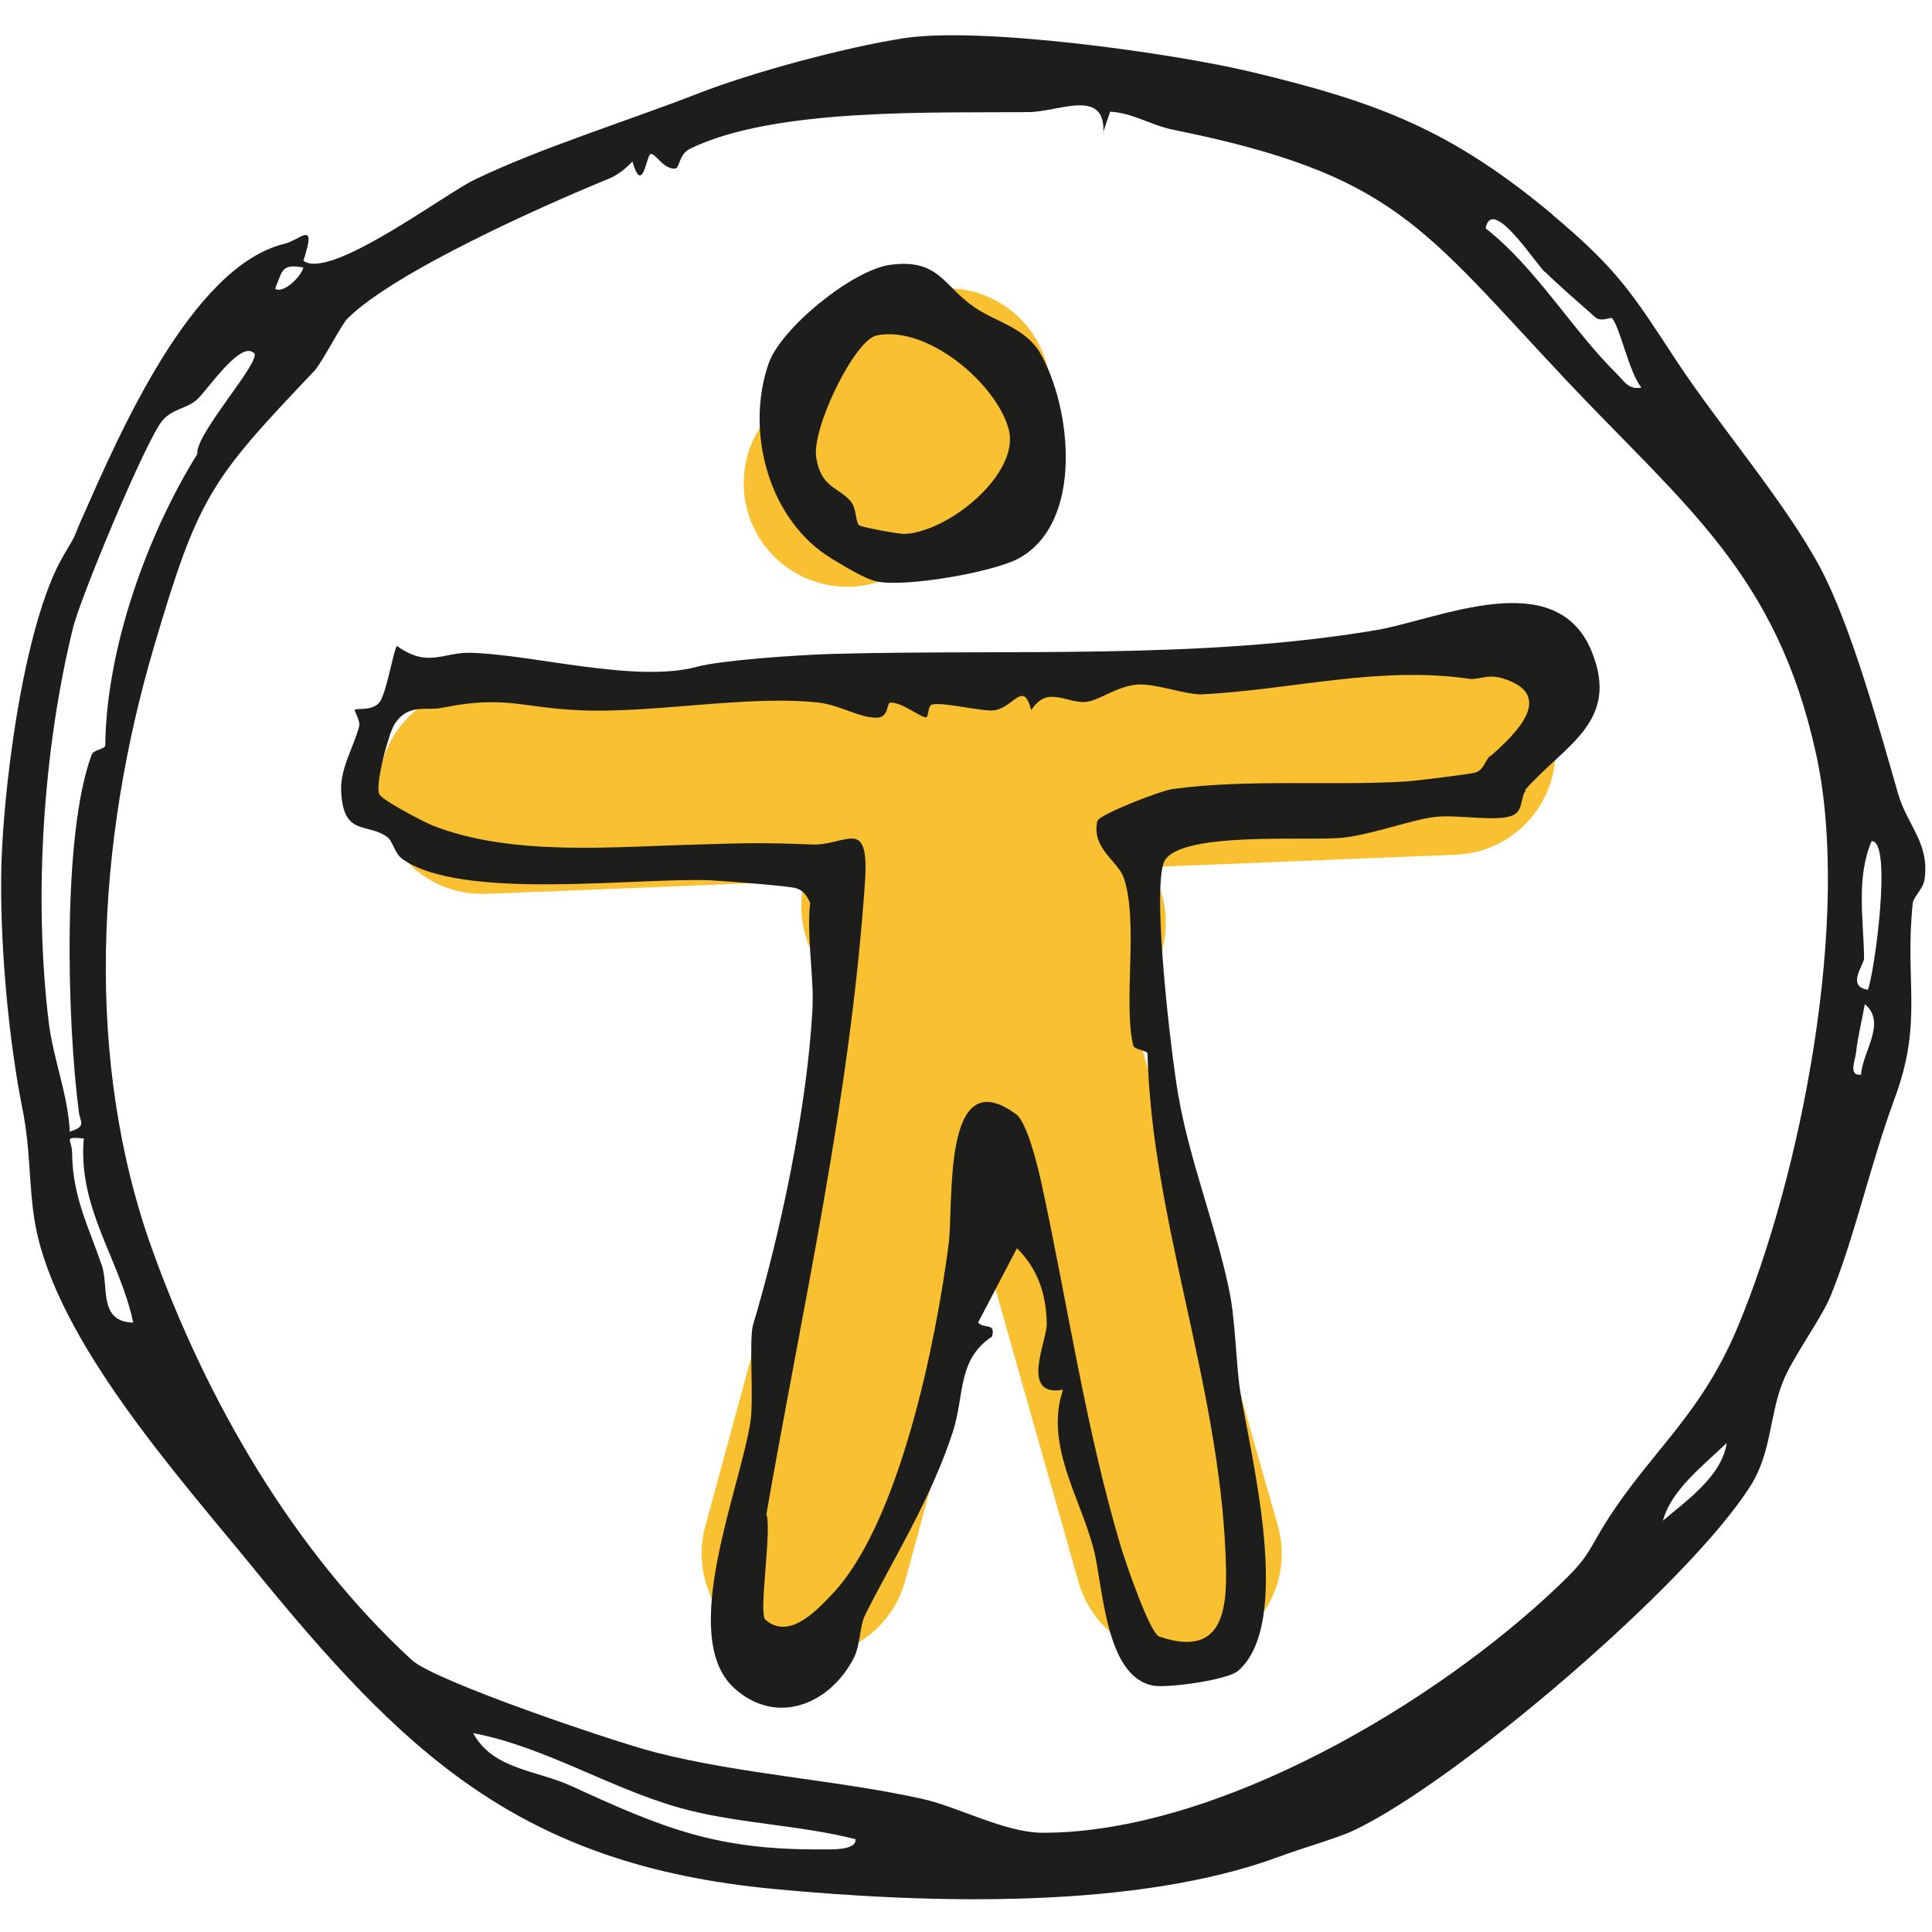 <svg xmlns="http://www.w3.org/2000/svg" id="Ebene_1" viewBox="0 0 512 512"><defs><style>      .st0 {        fill: #1d1d1b;      }      .st1 {        fill: #f9c031;      }    </style></defs><g><path class="st1" d="M224.5,155.5c6.6,0,13.3-2.4,18.6-7.2l26.4-24.2c11.2-10.3,11.9-27.6,1.7-38.8-10.3-11.2-27.6-11.9-38.8-1.7l-26.4,24.2c-11.2,10.3-11.9,27.6-1.7,38.8,5.4,5.9,12.8,8.9,20.3,8.9Z"></path><path class="st1" d="M412.5,197.9c-.6-15.2-13.4-26.9-28.6-26.4l-257.2,10.4c-15.2.6-27,13.4-26.4,28.6.6,14.8,12.8,26.4,27.4,26.4s.7,0,1.1,0l84.4-3.4c-.3,1.2-.5,2.5-.7,3.8-1.1,10.8,4.1,20.8,12.7,26.2l-38.3,141c-4,14.6,4.7,29.7,19.3,33.7,14.7,4,29.7-4.7,33.7-19.3l22.4-82.6,23.5,82.9c3.4,12.1,14.4,20,26.4,20,2.5,0,5-.3,7.5-1.1,14.6-4.1,23.1-19.3,18.9-33.9l-39.4-138.6c5.2-4.4,8.8-10.8,9.6-18.1.7-6.4-.9-12.6-4.2-17.7l81.2-3.3c15.2-.6,27-13.4,26.4-28.6Z"></path></g><g><path class="st0" d="M226.7,487.4c-15.3-3.9-31.8-4.1-46.9-8.4-18.6-5.3-35.5-16.1-54.4-19.7,5.2,9.7,17,9.8,26.2,14.1,24.2,11.1,38.4,17,66.7,16.7,1.9,0,8.8.3,8.4-2.7M440.7,403c6.3-5.4,15.6-11.8,16.9-20.6-5.9,5.7-14.8,12.5-16.9,20.6M22.2,301.7c-5.6-.5-3.2.2-3.1,3.6.1,11.9,4.3,19.5,7.9,30.1,1.9,5.5-1,14.9,8.3,15.1-3.6-17-14.7-30.1-13.1-48.8M493.2,284.8c.3-5.9,6.9-13.8,1-18.7-.7,4-1.9,8.7-2.3,12.7-.2,2.1-2.2,6.4,1.3,6M495,262.3c1.7-4.1,6.6-39.6,1-39.4-4.2,9.9-2.1,20.9-2,31.1,0,1.6-4.8,7.4,1,8.3M67.2,93.5c-3.5-3.2-12.2,9.8-14.9,12.3-2.8,2.6-6.5,2.4-9.3,5.7-4.3,5.1-21.9,47.3-23.7,55.1-7.9,32.2-10.4,71.2-6.4,104.2,1.2,9.9,5.1,19.1,5.6,29.1,4.6-1.4,2.7-2.6,2.4-5.2-3.1-23.6-4.5-73.6,3.4-94.7.5-1.4,3.6-1.4,3.6-2.5.3-26.2,11.4-56.3,24.4-77.2-.7-5.2,17.3-24.8,15-26.8M80.4,70.9c-5.9-1.1-5.5.9-7.5,5.6,2,1.5,6.9-3.1,7.5-5.6M409.4,72.1c-2.5-2.3-14-20.4-15.7-11.6,13.4,10.5,23,27,34.7,38.5,2,2,3.2,4.4,6.6,3.7-3.2-3.7-5.6-15.8-7.8-18.4-.3-.3-2.9,1.1-4.4-.2-4.3-3.8-9.4-8.2-13.4-12.1M292.4,35.3c.7-12.1-11.8-5.7-19.6-5.6-24.7.3-67.3-1.3-89.9,9.7-3.1,1.5-2.7,5.3-4.1,5.3-3.3,0-5.4-4.6-6.5-3.8-1,.7-2.1,10.9-4.7,1.9-1.9,2-4,3.7-6.6,4.7-17.1,7-56.6,24.6-69,37-1.5,1.5-6.6,11.5-8.7,13.8-27.5,28.9-30.7,33.1-42.5,73.1-15.3,52-18.5,109.7-.4,159.9,14.4,40,37.3,79.6,68.7,108.6,6,5.6,53.7,21.7,64.6,24.5,22.7,5.8,47.8,7.3,70.2,12.2,9.9,2.1,22.3,9.1,32.5,9.1,46.2,0,104.2-34.3,137-65.8,5.9-5.7,6.8-7.2,9.8-12.5,12.1-21.2,26.8-30.5,37.3-55.7,16.9-40.4,30.2-108.8,20.8-151.8-10.4-47.7-34.7-65.7-66.1-99-38.4-40.8-45.5-54.6-104.2-66.5-6-1.2-10.8-4.5-16.8-4.8l-1.9,5.6ZM411.4,56.9c17.4,14.6,21.2,20.9,33,38.9,11,16.7,28.7,37.3,37.9,54.5,8.3,15.5,15.8,43,20.7,60,2.4,8.4,8.5,13.2,7,22.9-.4,2.4-2.9,4.5-3.1,6.1-2.2,21.2,2.8,31.3-4.8,51.8-6.5,17.6-10.5,36.5-17,52.4-2.5,6.1-10.2,16.4-12.7,22.9-3.5,9-3,18.6-8.4,27.2-16.1,25.8-78.1,78.8-105.5,91.6-3.8,1.8-14.1,4.8-19.4,6.8-38,14.1-92.8,12.5-134,8.6-67.7-6.4-98.2-36.2-138.5-85.7-19.5-23.9-51.4-59.4-57.2-90.1-1.9-10.4-1.1-19.6-3.6-31.7C2.5,276.4.2,253,.3,233.5c0-21,5.6-67.9,16.6-86.4,4-6.7,2.2-3.9,4.9-9.9,9.8-22.1,28.9-66.6,53.6-72.6,4.2-1,8.7-6.7,5,4.5,7,5.3,37.5-17.7,45.2-21.4,17.3-8.4,40.9-15.7,59.6-23,13.6-5.3,38.2-12.1,54.5-14.6,20.5-3.1,71.3,4,92.1,9,33.8,8.1,53,15.5,79.8,37.9"></path><path class="st0" d="M395,200.4c6.6-5.9,17.7-16.3,3-20.7-3.8-1.1-6.2.5-8.5.2-24.2-3.5-47.2,2.9-70.8,4.1-4.5.2-11.9-2.8-17-2.6-5.5.3-10.3,4.2-13.8,4.6-5.1.6-10.3-4.6-14.6,2.2-2.1-7.9-4.4-1.1-9.5,0-3,.6-13.4-2.2-16.8-1.5-1.2.3-.8,3.5-1.7,3.4-1.7-.2-6.3-4-9.3-3.9-1.2,0-.2,4-3.8,4-4.5,0-9.8-3.4-15.2-4-19-2.1-44.2,3-63.9,2-15-.7-19.4-4-36.1-.6-4,.8-8.9-1.3-12.5,4.4-1.5,2.4-5.3,16.4-3.9,18.6,1.1,1.7,11.5,7.1,14.1,8.2,21.1,8.2,47.3,5.6,70.4,5,12.3-.4,17.4-.5,30,0,9.2.4,15.4-8,14.1,10.3-3.9,57-16.5,112-26.1,167.2,1.5,4-2.1,26.2-.3,27.9,6.1,5.4,13.2-1.9,17.7-6.7,17.9-18.8,27.6-67.2,30.9-92.8,1.4-10.7-1.9-49,17.9-34.4,2.9,2.2,5.6,13.4,6.6,17.8,6.9,31.6,11.8,65.6,21.2,97,1.3,4.2,7.6,22.7,10.1,23.6,18,6.2,18.1-9,17.6-21.4-1.8-45.9-19.5-88.8-20.7-133,0-1.1-3.4-.9-3.8-2.3-2.7-11.3,1.5-32.8-2.5-44.4-1.6-4.5-8.6-7.8-7-15,.4-1.7,16.8-8.1,20-8.5,19.7-2.7,42-.8,61.7-2,2.2-.1,17.7-2,18.6-2.4,2.2-.8,2.4-3.1,3.8-4.4M404.3,209.6c-1.4,1.6-.5,5.5-3.7,6.6-4.4,1.6-14.4-.4-20.3.3-6.6.8-16.7,4.7-24.5,5.5-9.1,1-44.8-2-47.5,6.9-2.8,9.1,2,49.8,3.9,61,3,17.6,10,34.9,13.5,51.8,1.8,8.5,1.8,19.7,3,27.2,2.8,17.1,14.1,61.2-.6,73.9-2.9,2.5-19,4.6-22.5,3.9-12.9-2.4-13.2-26.7-15.9-36.7-3.8-13.8-12.8-27.4-8-41.7-11.5,2-4.3-12.8-4.3-17.4-.1-7.9-2.4-14.7-7.9-20.1l-10.3,19.7c1.7,1.8,4.7-.1,3.7,3.7-9.3,6.2-7.2,15.4-10.4,25.3-5.8,17.8-15.8,33.7-23.2,48.4-1.6,3.3-1.2,7.9-3.1,11.6-6.3,12.2-20.6,18.1-31.8,7.7-14.7-13.7,1.8-52.7,4.5-70.6.9-6.2-.5-21.7.7-25.6,7.2-24.1,14.3-57.5,15.7-83.4.5-8.3-1.6-19.5-.6-28.3-.7-1.7-1.7-3.3-3.7-3.9-1.7-.6-18.8-1.9-22.5-2.1-19-.9-66.3,5.6-81.9-5.7-2.1-1.5-2.4-4.6-4-5.8-5.4-3.9-11.7,0-12.2-12.3-.2-6.1,3.4-11.6,4.8-17.1.3-1.4-1.4-4.1-1.2-4.3.6-.5,4.5.4,6.5-1.9,1.9-2.2,3.9-14.5,4.7-15,8.4,5.9,12,1.6,19.6,1.8,16.2.4,43.7,8.1,59.9,3.7,6.3-1.7,25.8-3.1,35.8-3.4,46.6-1.3,97.3,1.6,144.1-6.3,16.6-2.8,47.7-17.5,57.2,5.6,7.6,18.7-7,24.7-17.6,36.7"></path><path class="st0" d="M227.7,139.2c.5.5,10.3,2.3,11.8,2.3,11.7-.3,31-16,27.8-27.8-3.3-12.1-21.6-27.6-35-24.8-5.8,1.2-17.2,24.5-16,32.3,1.2,8,5.9,7.9,9.1,11.6,1.6,1.8,1.3,5.4,2.2,6.3M220.5,148.1c-16.8-10.1-23.1-33.7-16.8-51.8,3.3-9.4,22.2-24.7,32.1-26.1,13-1.8,14.2,5.6,22.4,11.2,5.8,4,13.6,5.4,17.6,12.4,8.1,14.4,11.4,44.3-5.5,54-6.6,3.8-30.3,7.9-37.9,6.3-3.3-.7-8.7-4.1-11.9-6"></path></g></svg>